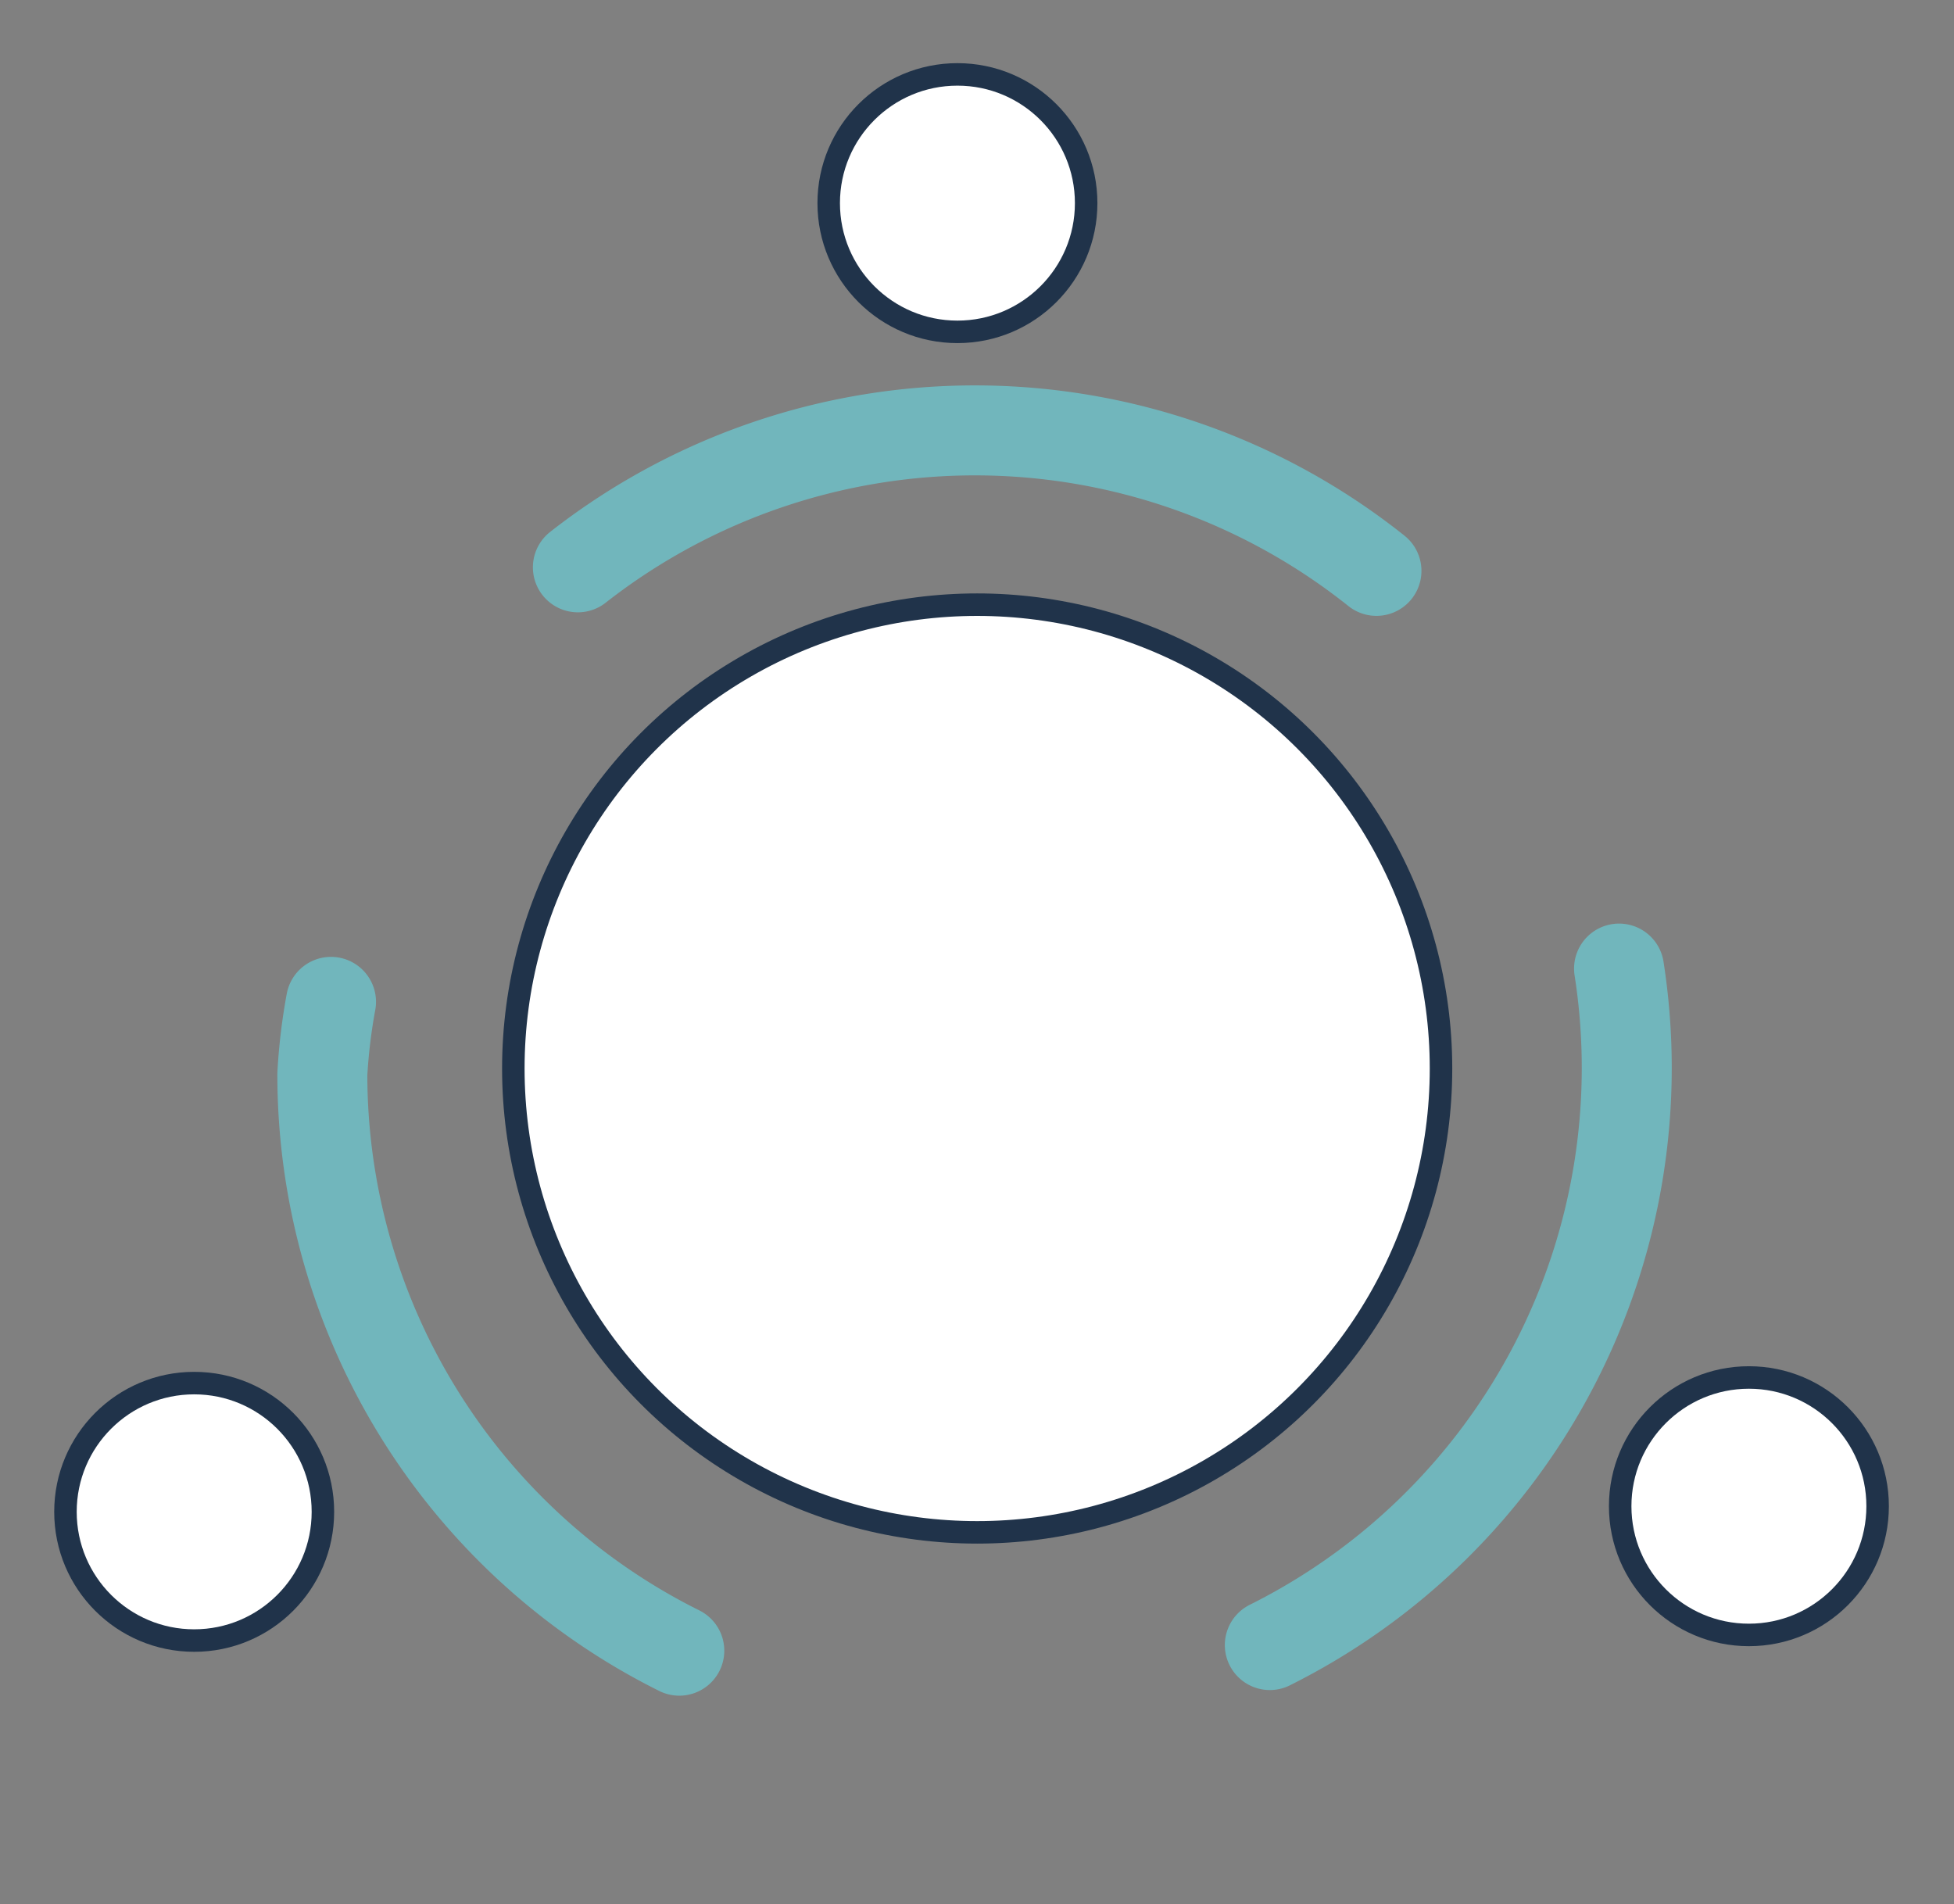 <svg xmlns="http://www.w3.org/2000/svg" viewBox="0 0 347.46 338.6"><rect x="0" y="0" width="347.46" height="338.6" fill="#808080" stroke="none"/><defs><style>.cls-1,.cls-4{fill:none;}.cls-1{stroke:#71b6bc;stroke-linecap:round;stroke-linejoin:round;stroke-width:16px;}.cls-2,.cls-3{fill:#fff;}.cls-2,.cls-4{stroke:#20334a;stroke-miterlimit:10;stroke-width:4px;}</style></defs><g id="Camada_1" data-name="Camada 1"><path class="cls-1" d="M120.79,293.52A114.48,114.48,0,0,1,57.32,191a101.34,101.34,0,0,1,1.54-12.85"/><path class="cls-1" d="M287.9,172.23a114.69,114.69,0,0,1-62.1,120.29"/><circle class="cls-2" cx="173.76" cy="190" r="82.48"/><path class="cls-1" d="M102.76,100.88a114.53,114.53,0,0,1,142,.63"/><circle class="cls-3" cx="170.25" cy="36.12" r="22.89"/><circle class="cls-4" cx="170.25" cy="36.12" r="22.89"/><circle class="cls-2" cx="310.99" cy="267.83" r="22.89"/><circle class="cls-2" cx="34.53" cy="268.83" r="22.89"/></g></svg>